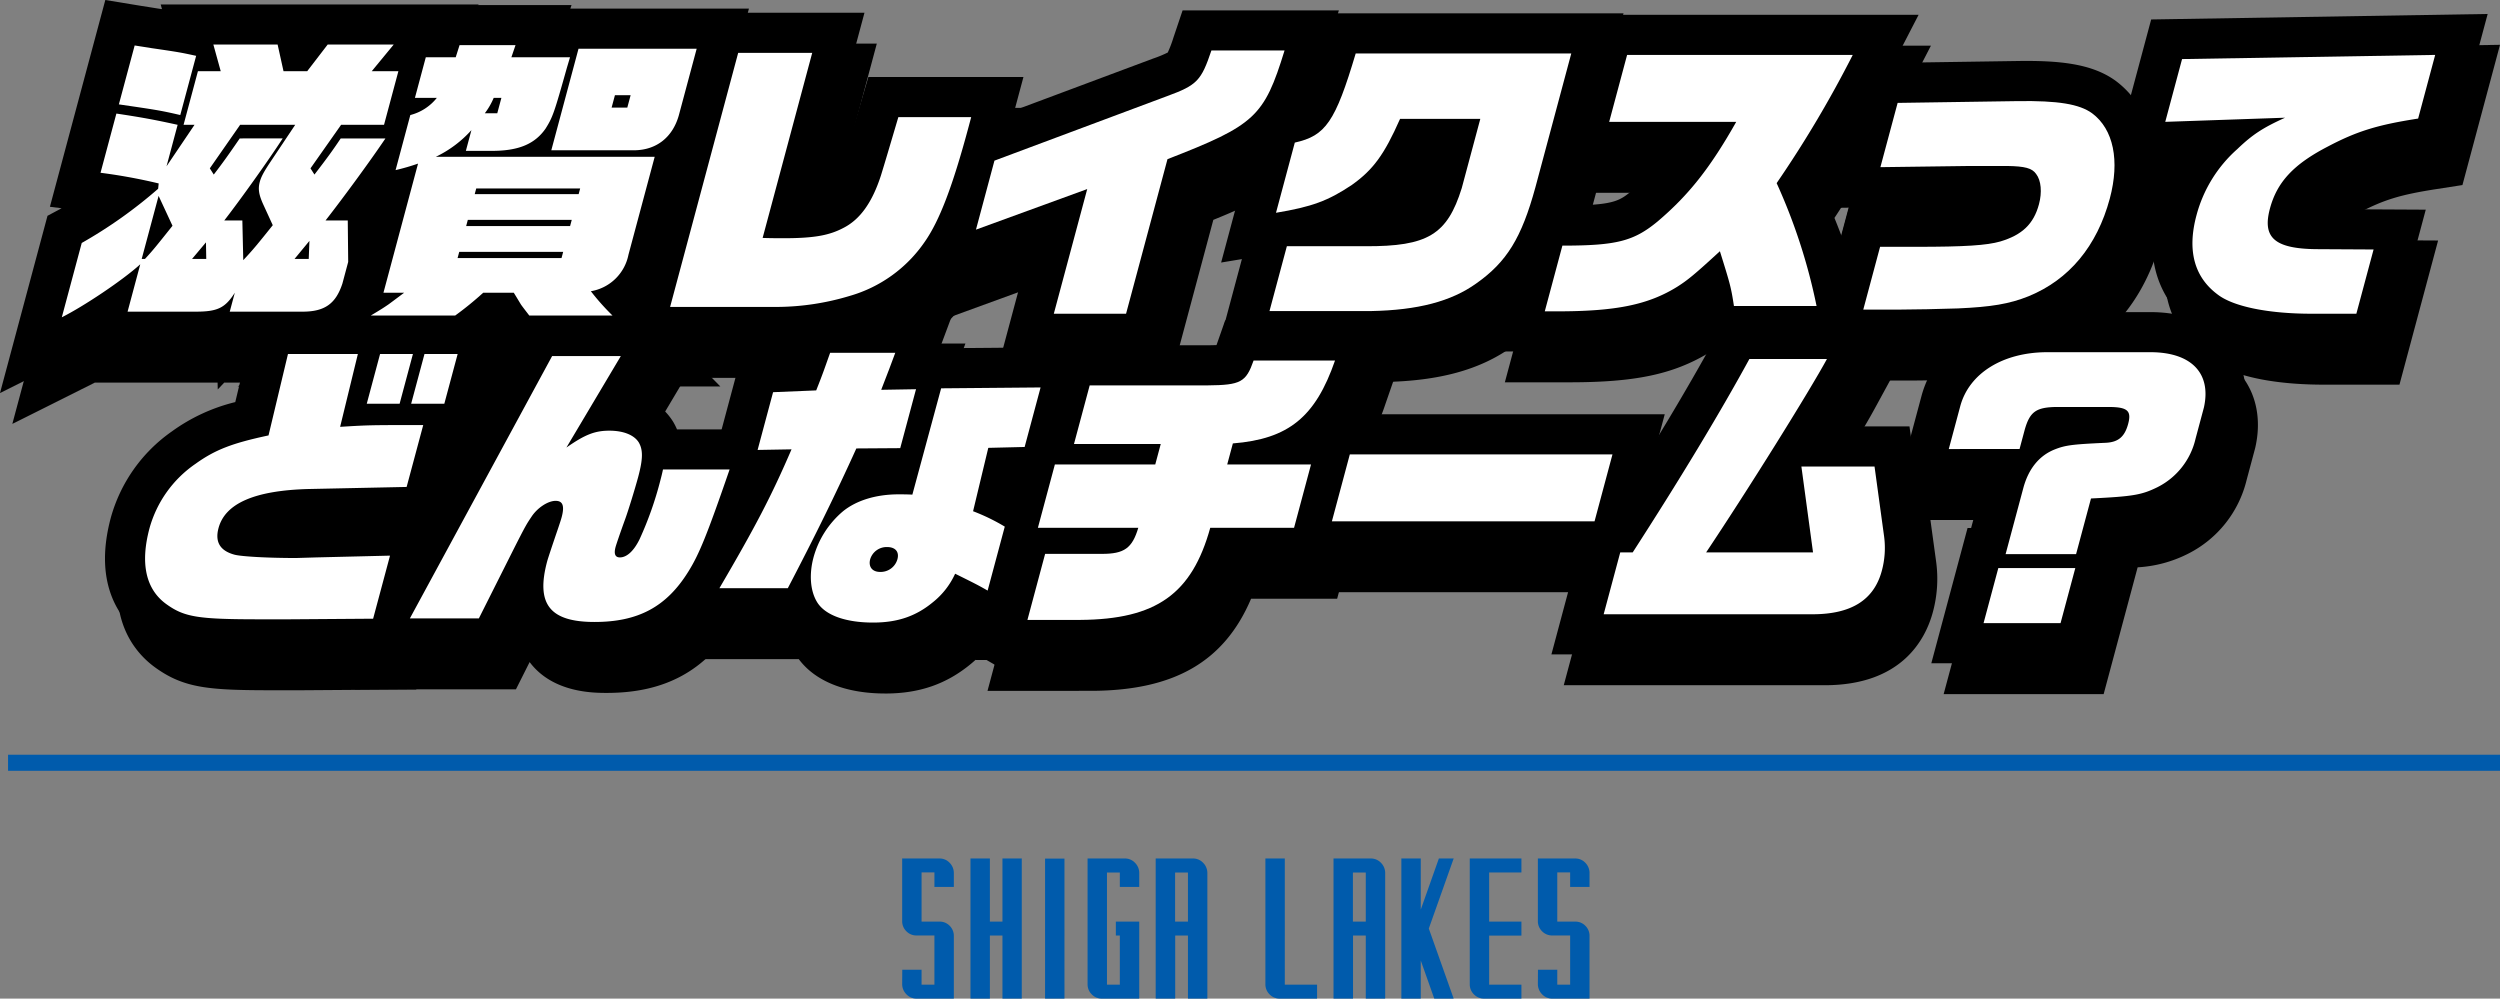 <svg xmlns="http://www.w3.org/2000/svg" xmlns:xlink="http://www.w3.org/1999/xlink" width="700" height="279.607" viewBox="0 0 700 279.607">
  <rect x="0" y="0" width="700" height="279.607" fill="#808080" stroke="none"/>
  <defs>
    <clipPath id="clip-path">
      <rect id="矩形_35671" data-name="矩形 35671" width="700" height="194.348" fill="none"/>
    </clipPath>
  </defs>
  <g id="组_29566" data-name="组 29566" transform="translate(-32 -7552.9)">
    <g id="组_29300" data-name="组 29300" transform="translate(32 7552.9)">
      <g id="组_29299" data-name="组 29299" transform="translate(0 0)" clip-path="url(#clip-path)">
        <path id="路径_138236" data-name="路径 138236" d="M17.6,67.775A129.828,129.828,0,0,0,38.992,52.6l.152-1.492a153.218,153.218,0,0,0-16.283-2.985L27.3,31.543c7.175,1.078,10.728,1.739,17.15,3.15L41.343,46.3,49.18,34.694H46.112l4.021-15.01h6.384l-2.062-7.46H72.447l1.649,7.46h6.633l5.729-7.46h18.49L98.8,19.684h7.462l-4.021,15.01H90.222L81.65,46.883l1.109,1.739c3.822-4.976,5.012-6.633,7.353-10.115h12.522C98.5,44.644,91.169,54.676,85.866,61.476h6.22l.121,11.605-1.62,6.052c-1.843,5.639-4.931,7.878-11.148,7.878h-20.4l1.422-5.306c-2.731,4.311-4.9,5.306-10.956,5.306H30.436l3.553-13.267c-4.93,4.479-15.84,11.776-21.969,14.842Zm14.82-55.3c2.542.416,3.826.582,4.693.746,7.98,1.161,8.291,1.245,12.522,2.157L45.188,31.958c-5.7-1.328-6.98-1.492-17.193-2.986ZM35.3,72.252c2.219-2.4,3.088-3.482,7.712-9.286l-3.891-8.375L34.389,72.252Zm17.164,0-.081-4.643-3.9,4.643Zm21.4-33.745c-3.967,6.137-11.79,17.081-16.353,22.969h5.059l.257,11.108c2.662-2.817,4.018-4.475,8.26-9.783l-2.776-6.054c-1.133-2.57-1.373-4.145-.864-6.051.378-1.411,1.064-2.736,3-5.639l6.923-10.363H61.949L53.46,46.883l1.107,1.739c2.548-3.316,4.142-5.555,7.272-10.115Zm7.291,33.745.2-5.057-4.175,5.057Z" transform="translate(8.741 8.89)"/>
        <path id="路径_138237" data-name="路径 138237" d="M2,115.051,15.3,65.426,19.25,63.31l-3.273-.416L26.342,24.2l0,0L31.487,5,41.519,6.644c1.175.193,2.068.33,2.77.435.812.126,1.427.221,1.928.311l1.133.166-.361-1.306h89.039l-8.664,10.517-4.223,15.766h7.874l-11.783,17.5c-2.257,3.351-5.4,7.774-8.678,12.255l.181,17.469-2.192,8.121c-3.387,10.362-10.728,15.616-21.818,15.616h-25.4l-1.81,1.915-.045-1.915H25.093c-.259.135-.515.264-.763.389Z" transform="translate(1.454 3.636)"/>
        <path id="路径_138238" data-name="路径 138238" d="M73.174,31.889a13.876,13.876,0,0,0,7.425-4.81H74.463L77.506,15.72h8.375l1.078-3.4h15.669l-1.159,3.4h16.417L117,18.7c-3.543,12.6-3.936,13.764-5.964,17-2.957,4.228-7.365,6.135-14.517,6.218H88.728l1.555-5.805a31.9,31.9,0,0,1-9.959,7.463H141.6l-7.351,27.444a12.909,12.909,0,0,1-10.527,10.2,66.717,66.717,0,0,0,6.056,6.8h-23.3c-1.72-2.238-1.841-2.4-2.266-2.985-.525-.829-.744-1.245-2.073-3.4H93.59a90.534,90.534,0,0,1-7.847,6.386H62.113C65.172,86.2,65.782,85.783,67,84.954c.922-.665,1.238-.912,4.453-3.318h-5.8l9.685-36.151a60.9,60.9,0,0,1-6.291,1.824Zm42.335,40.048.465-1.741h-29.1l-.468,1.741Zm2.4-8.954.466-1.743h-29.1l-.466,1.743Zm2.4-8.956.421-1.577h-29.1l-.421,1.577ZM97.52,31.389l1.156-4.311H96.52a19.846,19.846,0,0,1-2.484,4.311Zm55.835-18.076-5,18.658c-1.727,6.135-6.249,9.7-12.405,9.783h-23.3l7.621-28.441Zm-19.428,16.5.933-3.482h-4.394l-.933,3.482Z" transform="translate(45.171 8.959)"/>
        <path id="路径_138239" data-name="路径 138239" d="M173.676,103.976H118.092l-3.37-4.385-.857-1.116c-1.6,1.3-3.251,2.57-4.5,3.451l-2.91,2.05H38.527L71.771,84.147l4.85-18.1-6.23,1.582L86.043,9.22h8.771l1.078-3.4h39.576l-.339.995h50.009L176.352,39.6a25.518,25.518,0,0,1-6.757,11.6l0,.005L162.276,78.52a25.367,25.367,0,0,1-4.4,9.36Z" transform="translate(28.018 4.232)"/>
        <path id="路径_138240" data-name="路径 138240" d="M129.691,13.568h20.73l-13.885,51.82c2.382.083,4.869.083,5.781.083,8.457,0,12.8-.746,16.863-2.9,4.707-2.4,8.068-7.215,10.484-14.676,1.252-4.062,2.2-7.3,4.873-16.333h20.4l-.71,2.651C189.756,50.88,186.1,60.5,181.933,66.468A38.231,38.231,0,0,1,160.869,81.64a71.482,71.482,0,0,1-20.139,3.069h-30.1Z" transform="translate(80.455 9.867)"/>
        <path id="路径_138241" data-name="路径 138241" d="M146.889,100.662H102.161l25.076-93.6h43.975L157.477,58.33a9.562,9.562,0,0,0,2.6-.95l.155-.079c2.254-1.152,3.914-5.061,4.909-8.137,1.081-3.5,1.959-6.477,4.088-13.68l3.078-10.424h43.416l-4.5,16.784c-4.89,18.252-8.926,28.619-13.928,35.78A49.48,49.48,0,0,1,170.342,97.1a82.663,82.663,0,0,1-23.452,3.567" transform="translate(74.295 5.139)"/>
        <path id="路径_138242" data-name="路径 138242" d="M165.388,44.029l48.373-18.076c8.368-3.068,9.529-4.313,12.376-12.769h20.48c-5.722,18.573-8.251,20.894-32.778,30.429l-11.6,43.281H182.01l9.355-34.907L160.212,63.348Z" transform="translate(116.512 9.588)"/>
        <path id="路径_138243" data-name="路径 138243" d="M217.773,102.849H174.295l7.557-28.192L150.7,86.017l12.26-45.753,53.79-20.1a32.679,32.679,0,0,0,4.085-1.684,33.271,33.271,0,0,0,1.58-4.151l2.574-7.646h43.756l-4.479,14.533c-6.608,21.449-12.478,26.738-34.127,35.486Z" transform="translate(109.594 4.86)"/>
        <path id="路径_138244" data-name="路径 138244" d="M244.354,31.987c-4.429,10.034-7.553,14.262-13.495,18.492-6.674,4.477-11.263,6.135-21.241,7.8l5.266-19.652c8.634-1.909,11.338-5.805,17.05-24.957h60.362L282.253,51.142c-3.881,14.177-8,20.894-16.59,26.945-6.969,4.976-16.262,7.465-29.51,7.712H207.795l4.866-18.157h21.972c17.473.081,22.922-3.235,26.99-16.252l5.2-19.4Z" transform="translate(151.116 9.937)"/>
        <path id="路径_138245" data-name="路径 138245" d="M242.419,101.753h-43.1l6.911-25.782-5.814.966,11.545-43.079,6.657-1.472c2.152-.475,2.287-.67,2.781-1.392,1.9-2.777,4.066-9.552,5.933-15.811l2.39-8.018h83.362l-13.828,51.61C294.7,75.445,289.017,84.432,278.29,91.992c-8.9,6.356-20.285,9.469-35.766,9.759Zm15.16-53.812A44.292,44.292,0,0,1,247.8,60.959c6.791-.549,7.486-2.5,9.2-7.969l1.352-5.049Z" transform="translate(144.955 5.21)"/>
        <path id="路径_138246" data-name="路径 138246" d="M257.353,67.3c15.174,0,19.984-1.244,26.7-6.8,8.693-7.377,14.718-15.006,21.976-27.857H270.454L275.474,13.9h63.18a317.039,317.039,0,0,1-21.311,35.9,160.629,160.629,0,0,1,11.179,34.41H305.389c-.817-5.306-1.033-6.052-3.933-15.34-7.04,6.468-8.954,8.044-11.953,9.951-8.154,5.059-17.182,6.881-33.6,6.881h-3.482Z" transform="translate(183.57 10.111)"/>
        <path id="路径_138247" data-name="路径 138247" d="M262.066,101.661H243.951L254.9,60.8h8.614c14.44,0,15.932-1.235,19.539-4.221A70.227,70.227,0,0,0,291.11,48.6H261.983L273.019,7.4h90.232l-8.458,16.378a315.955,315.955,0,0,1-18.561,31.861A173.7,173.7,0,0,1,345.7,86.748l2.672,13.421H301.919l-1.028-6.658c-9.938,5.949-20.578,8.151-38.825,8.151" transform="translate(177.41 5.384)"/>
        <path id="路径_138248" data-name="路径 138248" d="M313.672,21.9l33.548-.5c11.4-.166,17.357.829,20.9,3.4,6.014,4.477,7.8,13.267,4.961,23.881C369.5,62.027,361.682,71.4,350.324,76.042c-5.387,2.156-10.419,2.983-19.734,3.4-4.439.166-13.106.333-16.59.333h-9.947l4.708-17.58h10.032c13.847,0,19.846-.413,23.616-1.492,6.128-1.824,9.355-4.892,10.842-10.446.89-3.318.617-6.634-.8-8.458-1.131-1.658-3.239-2.156-8.025-2.237h-10.7l-24.881.33Z" transform="translate(221.118 15.55)"/>
        <path id="路径_138249" data-name="路径 138249" d="M320.161,95.728H295.582l10.654-39.766-5.911.078,10.859-40.516,42.029-.622c11.78-.181,21,.7,27.658,5.538,9.868,7.348,13.269,20.727,9.21,35.873-4.5,16.787-14.647,28.838-29.347,34.849-7.484,3-14.269,3.812-23.484,4.221-4.434.166-13.336.345-17.089.345m15.277-40.155-8.975.119c3.061-.007,6.156-.036,8.975-.119M367.7,39.923a16.159,16.159,0,0,1,1.543,2.56c-.226-2.005-.864-3.354-1.667-3.954a5.373,5.373,0,0,0-1.425-.451,14.96,14.96,0,0,1,1.549,1.845" transform="translate(214.958 10.822)"/>
        <path id="路径_138250" data-name="路径 138250" d="M357.716,15.065l70.87-1.161-4.774,17.825c-11.248,1.743-17.022,3.484-25.225,7.8-9.624,4.974-14.274,9.951-16.274,17.412-2.221,8.291,1.435,11.358,13.79,11.358l15.234.085L406.516,86.37H394c-12.108,0-21.938-1.988-26.332-5.389-6.567-4.892-8.548-12.353-5.928-22.136A37.669,37.669,0,0,1,373.182,40.27c4.239-4.064,7.156-5.969,13.383-8.788l-33.559,1.161Z" transform="translate(256.718 10.111)"/>
        <path id="路径_138251" data-name="路径 138251" d="M421.349,102.425H400.215c-10.548,0-24.839-1.332-33.116-7.671-5.975-4.482-15.124-14.814-9.987-33.989A48.3,48.3,0,0,1,362.164,48.6l-17.708.613,10.826-40.41L449.5,7.263,438.982,46.532l-7.234,1.123c-10.118,1.567-14.787,2.993-21.718,6.636-5.845,3.019-8.318,5.4-9.553,7.576.548.019,1.162.031,1.845.031l29.845.164ZM378.211,73.2a5.237,5.237,0,0,0,1.983,3.3l-.014-.017a16.59,16.59,0,0,1-1.969-3.287m15.481-42.566,1.465,6.261q2.106-1.285,4.494-2.517a83.378,83.378,0,0,1,8.626-3.985Z" transform="translate(250.501 5.282)"/>
        <path id="路径_138252" data-name="路径 138252" d="M65.855,136.676H57.9c-17.5,0-21.321-.58-26.4-4.23-5.771-4.145-7.4-11.358-4.734-21.307A32.361,32.361,0,0,1,39.629,93.144c5.541-3.978,10.343-5.8,20.454-7.959l5.446-22.8H85.1l-4.968,20.4c8.011-.5,8.508-.5,23.268-.5L98.752,99.613l-27.517.58c-14.953.415-23.287,3.98-25.154,10.945-1.045,3.895.444,6.382,4.551,7.462,2.023.5,9.206.912,17.167.912l5.6-.166,20.7-.5-4.731,17.659ZM91.317,62.384h9.2L96.788,76.312h-9.2Zm12.436,0h9.287l-3.733,13.928H100.02Z" transform="translate(18.558 45.368)"/>
        <path id="路径_138253" data-name="路径 138253" d="M70.623,152.63h-8c-17.873,0-24.85-.52-32.947-6.339-5.626-4.042-14.277-13.745-9.028-33.332A43.682,43.682,0,0,1,37.8,88.755,50.772,50.772,0,0,1,55.5,80.58l5.9-24.7h71l-9.752,36.382h-4.309l-5.291,19.739.5-.012L102.723,152.4ZM42.116,127.336a2.843,2.843,0,0,0,.231.32c-.079-.109-.157-.214-.231-.32" transform="translate(13.832 40.641)"/>
        <path id="路径_138254" data-name="路径 138254" d="M108.277,62.719h19.236L112.273,88.341c5.208-3.648,7.985-4.726,12.046-4.726,3.981,0,6.963,1.242,8.234,3.316,1.185,2.074,1.181,4.56-.174,9.619-.843,3.149-2.826,9.617-3.719,12.023-1.264,3.48-2.425,6.881-2.624,7.628-.511,1.905-.114,2.9,1.211,2.9,1.907,0,3.867-1.741,5.5-5.057A97.607,97.607,0,0,0,138.6,97.461c.131-.5.44-1.656.715-2.985h18.654c-6.318,18.324-8.507,23.713-11.56,28.606-6.126,9.868-14.058,14.094-26.245,14.094-12.521,0-16.5-4.973-13.272-17,.221-.829,1.492-4.643,3.023-9.122.416-1.242.81-2.4,1.033-3.233.843-3.15.311-4.558-1.681-4.558-2.156,0-5.069,1.905-6.731,4.394-1.385,2.071-1.639,2.4-5.36,9.783l-9.415,18.737H68.444Z" transform="translate(49.775 45.611)"/>
        <path id="路径_138255" data-name="路径 138255" d="M128.105,153.131c-3.714,0-15.015,0-21.5-8.446l-.142-.19-3.84,7.641h-45.1l52.007-95.917h45.659L141.721,78.868a17.344,17.344,0,0,1,8.343,6.924l.174.294a17.606,17.606,0,0,1,.938,1.89H181.66l-5.135,14.887c-6.652,19.295-9.018,25.067-12.649,30.89-8.2,13.213-19.575,19.378-35.771,19.378m-3-22.616c.1.014.207.026.318.038-.092-.111-.183-.226-.273-.342-.017.105-.033.209-.045.3m2.511-28.912c.055.069.109.138.162.207.176.23.345.465.5.7.171-.572.339-1.133.5-1.667-.345.214-.729.463-1.162.755m-11.965-9.555-2.917,5.38a15.154,15.154,0,0,1,8.685-.028Z" transform="translate(41.836 40.884)"/>
        <path id="路径_138256" data-name="路径 138256" d="M156.966,88.973c-5.7,12.6-11.529,24.461-19.191,39.136H118.62c10.094-17.245,14.516-25.7,20.2-38.887l-9.5.168,4.332-16.169,12.073-.5c2.042-5.142,2.242-5.888,3.9-10.531h18.24l-1.763,4.726c-.261.663-.826,2.156-2.175,5.639l9.747-.168-4.422,16.5Zm36.761,39.8c-2.584-1.492-3.755-2.074-9.1-4.726a21.656,21.656,0,0,1-6.194,7.957c-4.8,3.981-9.992,5.722-16.79,5.722-7.876,0-13.683-2.156-15.811-5.969-1.808-3.15-2.081-7.71-.86-12.272a25.834,25.834,0,0,1,8.277-12.934c3.805-3.069,9.308-4.727,15.528-4.727.91,0,2.485,0,3.874.083l8.058-29.767,27.845-.247L204.089,88.56l-10.18.247-4.259,17.746a55.265,55.265,0,0,1,8.876,4.311Zm-32.883-8.79c-.554,2.073.539,3.565,2.776,3.565a4.881,4.881,0,0,0,4.852-3.565c.556-2.073-.58-3.4-2.9-3.4a4.814,4.814,0,0,0-4.726,3.4" transform="translate(86.265 45.228)"/>
        <path id="路径_138257" data-name="路径 138257" d="M169.89,153.681c-11.1,0-19.6-3.394-24.25-9.619H107.283l9.892-16.9c5.322-9.087,9-15.631,12.1-21.67l-6.4.111,10.324-38.535,12.906-.53c.086-.245.176-.5.273-.772l3.593-10.073h42.326l-3.715,9.951.278,0,42.613-.375L221,104.305l-9.949.242-.123.515c.4.221.834.459,1.294.715l7.657,4.256-10.854,40.511-12.673-7.323-.064-.035c-.736.717-1.536,1.43-2.425,2.173-6.854,5.684-14.466,8.324-23.977,8.324m-.145-22.454h.145c4.848,0,7.353-1.256,9.621-3.137.135-.112.261-.216.378-.318.016-.05.031-.105.043-.157l-10.844-2.905,10.845,2.9a8.491,8.491,0,0,0-1.6-7.175,8.966,8.966,0,0,0-3.149-2.582,12.613,12.613,0,0,0-6.646,2.164,12.911,12.911,0,0,0-2.916,3.489,9.085,9.085,0,0,0,4.118,7.719" transform="translate(78.02 40.501)"/>
        <path id="路径_138258" data-name="路径 138258" d="M176.242,92.544h28.107l1.532-5.722H181.588l4.4-16.416h33.082c9.227-.081,10.692-.912,12.813-6.966h22.8c-5.487,15.837-13.02,21.974-28.606,23.217l-1.58,5.886h23.466l-4.753,17.744H219.744c-5.145,18.571-15.158,25.62-36.346,25.786H168.556l4.955-18.49h15.92c6.218,0,8.464-1.575,10.165-7.3H171.487Z" transform="translate(122.58 46.136)"/>
        <path id="路径_138259" data-name="路径 138259" d="M174.717,152.028H160.084l6.911-25.786h-3.976l10.771-40.2H177.6l5.931-22.14h41.7c1.007-.007,1.8-.028,2.429-.054l2.422-6.911h46.535l-5.163,14.9a59.337,59.337,0,0,1-6.9,14.2h4.2l-10.771,40.2h-24.1c-7.472,17.578-21.435,25.606-44.236,25.786Z" transform="translate(116.419 41.409)"/>
        <path id="路径_138260" data-name="路径 138260" d="M222.932,78.658h73.544L291.455,97.4H217.912Z" transform="translate(158.474 57.203)"/>
        <path id="路径_138261" data-name="路径 138261" d="M306.229,113.35H209.441l11.035-41.193h96.793Z" transform="translate(152.313 52.475)"/>
        <path id="路径_138262" data-name="路径 138262" d="M266.611,117.344H270.1c13.6-21.062,24.668-39.469,32.666-54.145h21.722c-5.059,9.287-21.92,36.319-33.826,54.145H320.59L317.331,93.3h20.48L340.5,112.95a24.441,24.441,0,0,1-.646,9.534c-2.2,8.21-8.574,12.187-19.437,12.187H261.968Z" transform="translate(190.512 45.961)"/>
        <path id="路径_138263" data-name="路径 138263" d="M326.581,150.627H253.5l10.657-39.782h5.969c11.669-18.259,21.623-34.864,28.938-48.29l3.192-5.855h47.29L340.5,73.3c-1.67,3.066-4.482,7.84-7.926,13.5h21.186l4.023,29.354a35.662,35.662,0,0,1-.922,13.961c-2.052,7.664-8.717,20.513-30.282,20.513" transform="translate(184.352 41.234)"/>
        <path id="路径_138264" data-name="路径 138264" d="M317.914,89.208,321.158,77.1c2.527-9.12,11.877-14.923,24.086-15.006h29.351c11.338.083,16.891,5.969,14.75,15.5l-2.332,8.707a20.278,20.278,0,0,1-10.693,13.6c-4.391,2.156-6.74,2.57-18.587,3.15l-4.176,15.587H333.823l4.955-18.49c1.444-5.387,4.432-9.12,8.878-10.861,2.966-1.161,4.94-1.408,14.172-1.826,3.525-.164,5.334-1.658,6.313-5.306,1-3.731-.226-4.726-5.615-4.726H348.1c-5.745.083-7.488,1.327-8.926,6.386l-1.444,5.389Zm13.87,33.332h21.558l-4.132,15.422H327.65Z" transform="translate(231.198 45.158)"/>
        <path id="路径_138265" data-name="路径 138265" d="M363.986,153.917h-44.8l10.149-37.877h.995l2.916-10.876h-23.8l7.032-26.24c3.9-14.089,17.575-23.211,34.854-23.328h29.429c12.113.088,18.526,5,21.789,9.106,4.235,5.332,5.627,12.465,3.914,20.086l-.109.446-2.334,8.707a31.377,31.377,0,0,1-16.4,20.675l-.188.095a35.571,35.571,0,0,1-13.932,3.708ZM384.32,78.5c.124.238.244.477.352.72a4.776,4.776,0,0,0,.055-.577c-.109-.043-.243-.093-.408-.143" transform="translate(225.038 40.431)"/>
        <path id="路径_138266" data-name="路径 138266" d="M15.6,62.775A129.829,129.829,0,0,0,36.992,47.6l.152-1.492a153.217,153.217,0,0,0-16.283-2.985L25.3,26.543c7.175,1.078,10.728,1.739,17.15,3.15L39.343,41.3,47.18,29.694H44.112l4.021-15.01h6.384l-2.062-7.46H70.447l1.65,7.46h6.633l5.729-7.46h18.49L96.8,14.684h7.462l-4.021,15.01H88.222L79.65,41.883l1.109,1.739c3.822-4.976,5.012-6.633,7.353-10.115h12.522C96.5,39.644,89.169,49.676,83.866,56.476h6.22l.121,11.605-1.62,6.052c-1.843,5.639-4.931,7.878-11.148,7.878h-20.4l1.422-5.306c-2.731,4.311-4.9,5.306-10.956,5.306H28.436l3.553-13.267c-4.93,4.479-15.84,11.776-21.969,14.842Zm14.82-55.3c2.542.416,3.826.582,4.693.746,7.98,1.161,8.291,1.245,12.522,2.157L43.188,26.958c-5.7-1.328-6.98-1.492-17.193-2.986ZM33.3,67.252c2.219-2.4,3.088-3.482,7.712-9.286l-3.891-8.375L32.389,67.252Zm17.164,0-.081-4.643-3.9,4.643Zm21.4-33.745c-3.967,6.137-11.79,17.081-16.353,22.969h5.059l.257,11.108c2.662-2.817,4.018-4.475,8.26-9.783l-2.776-6.054c-1.133-2.57-1.373-4.145-.864-6.051.378-1.411,1.064-2.736,3-5.639l6.923-10.363H59.949L51.46,41.883l1.107,1.739c2.548-3.316,4.142-5.555,7.272-10.115Zm7.291,33.745.2-5.057-4.175,5.057Z" transform="translate(7.287 5.254)"/>
        <path id="路径_138267" data-name="路径 138267" d="M0,110.051,13.3,60.426,17.25,58.31l-3.273-.416L24.342,19.2l0,0L29.487,0,39.519,1.644c1.175.193,2.067.33,2.77.435.812.126,1.427.221,1.928.311l1.133.166-.361-1.306h89.039l-8.664,10.517-4.223,15.766h7.874l-11.783,17.5c-2.257,3.351-5.4,7.774-8.678,12.255l.181,17.469-2.192,8.121c-3.387,10.362-10.728,15.616-21.818,15.616h-25.4l-1.81,1.916-.045-1.916H23.093c-.259.135-.515.264-.763.389Z" transform="translate(0 0)"/>
        <path id="路径_138268" data-name="路径 138268" d="M71.174,26.889a13.876,13.876,0,0,0,7.425-4.81H72.463L75.506,10.72h8.375l1.078-3.4h15.669l-1.159,3.4h16.417L115,13.7c-3.543,12.6-3.936,13.764-5.964,17-2.957,4.228-7.365,6.135-14.517,6.218H86.728l1.554-5.805a31.9,31.9,0,0,1-9.959,7.463H139.6l-7.351,27.444a12.909,12.909,0,0,1-10.527,10.2,66.717,66.717,0,0,0,6.056,6.8h-23.3c-1.72-2.238-1.841-2.4-2.266-2.985-.525-.829-.744-1.245-2.073-3.4H91.59a90.538,90.538,0,0,1-7.847,6.386H60.113C63.172,81.2,63.782,80.784,65,79.954c.922-.665,1.238-.912,4.453-3.318h-5.8l9.685-36.151a60.9,60.9,0,0,1-6.291,1.824Zm42.335,40.048.465-1.741h-29.1l-.468,1.741Zm2.4-8.954.466-1.743h-29.1l-.466,1.743Zm2.4-8.956.421-1.577h-29.1l-.421,1.577ZM95.52,26.389l1.156-4.311H94.52a19.846,19.846,0,0,1-2.484,4.311ZM151.354,8.314l-5,18.658c-1.727,6.135-6.249,9.7-12.405,9.783h-23.3l7.621-28.441Zm-19.428,16.5.933-3.482h-4.394l-.933,3.482Z" transform="translate(43.716 5.323)"/>
        <path id="路径_138269" data-name="路径 138269" d="M171.676,98.976H116.092l-3.37-4.385c-.339-.44-.62-.807-.857-1.116-1.6,1.3-3.251,2.57-4.5,3.451l-2.91,2.05H36.527L69.771,79.147l4.85-18.1-6.23,1.582L84.043,4.22h8.771l1.078-3.4h39.576l-.339.995h50.009L174.352,34.6a25.518,25.518,0,0,1-6.757,11.6l0,.005L160.276,73.52a25.368,25.368,0,0,1-4.4,9.36Z" transform="translate(26.564 0.596)"/>
        <path id="路径_138270" data-name="路径 138270" d="M127.691,8.568h20.73L134.536,60.389c2.382.083,4.869.083,5.781.083,8.457,0,12.8-.746,16.863-2.9,4.707-2.4,8.068-7.215,10.484-14.676,1.252-4.062,2.2-7.3,4.873-16.333h20.4l-.71,2.651C187.756,45.88,184.1,55.5,179.933,61.468A38.231,38.231,0,0,1,158.869,76.64a71.482,71.482,0,0,1-20.14,3.069h-30.1Z" transform="translate(79 6.231)"/>
        <path id="路径_138271" data-name="路径 138271" d="M144.889,95.662H100.161l25.076-93.6h43.975L155.477,53.33a9.561,9.561,0,0,0,2.6-.95l.155-.079c2.254-1.152,3.914-5.061,4.909-8.137,1.081-3.5,1.959-6.477,4.088-13.68l3.078-10.424h43.416l-4.5,16.784c-4.89,18.252-8.926,28.619-13.928,35.78A49.48,49.48,0,0,1,168.342,92.1a82.662,82.662,0,0,1-23.452,3.567" transform="translate(72.841 1.503)"/>
        <path id="路径_138272" data-name="路径 138272" d="M163.388,39.029l48.373-18.076c8.368-3.068,9.529-4.313,12.376-12.769h20.48c-5.722,18.573-8.251,20.894-32.778,30.429l-11.6,43.281H180.01l9.355-34.907L158.212,58.348Z" transform="translate(115.057 5.952)"/>
        <path id="路径_138273" data-name="路径 138273" d="M215.773,97.849H172.295l7.557-28.192L148.7,81.017l12.26-45.753,53.79-20.1a32.675,32.675,0,0,0,4.085-1.684,33.263,33.263,0,0,0,1.58-4.151l2.574-7.646h43.756l-4.479,14.533c-6.608,21.449-12.478,26.738-34.127,35.486Z" transform="translate(108.139 1.224)"/>
        <path id="路径_138274" data-name="路径 138274" d="M242.354,26.987c-4.429,10.034-7.553,14.262-13.495,18.492-6.674,4.477-11.263,6.135-21.242,7.8l5.266-19.652c8.634-1.909,11.338-5.805,17.05-24.957h60.362L280.253,46.142c-3.881,14.177-8,20.894-16.59,26.945-6.969,4.976-16.262,7.465-29.51,7.712H205.795l4.866-18.157h21.972c17.473.081,22.922-3.235,26.99-16.252l5.2-19.4Z" transform="translate(149.661 6.301)"/>
        <path id="路径_138275" data-name="路径 138275" d="M240.419,96.753h-43.1l6.911-25.782-5.814.966,11.545-43.079,6.657-1.472c2.152-.475,2.287-.67,2.781-1.392,1.9-2.777,4.066-9.552,5.933-15.811l2.391-8.018h83.361l-13.828,51.61C292.7,70.445,287.017,79.432,276.29,86.992c-8.9,6.356-20.285,9.469-35.766,9.759Zm15.16-53.812A44.291,44.291,0,0,1,245.8,55.959c6.792-.549,7.486-2.5,9.2-7.969l1.352-5.049Z" transform="translate(143.5 1.574)"/>
        <path id="路径_138276" data-name="路径 138276" d="M255.353,62.3c15.174,0,19.984-1.244,26.7-6.8,8.693-7.377,14.718-15.006,21.976-27.857H268.454L273.474,8.9h63.181a317.068,317.068,0,0,1-21.311,35.9,160.634,160.634,0,0,1,11.179,34.41H303.389c-.817-5.306-1.033-6.052-3.933-15.34-7.04,6.468-8.954,8.044-11.952,9.951-8.154,5.059-17.183,6.881-33.6,6.881h-3.482Z" transform="translate(182.116 6.475)"/>
        <path id="路径_138277" data-name="路径 138277" d="M260.066,96.661H241.951L252.9,55.8h8.614c14.44,0,15.932-1.235,19.539-4.221A70.236,70.236,0,0,0,289.11,43.6H259.983L271.019,2.4h90.233l-8.458,16.378a315.945,315.945,0,0,1-18.561,31.861A173.68,173.68,0,0,1,343.7,81.748l2.672,13.421H299.919l-1.028-6.659c-9.938,5.949-20.578,8.151-38.825,8.151" transform="translate(175.955 1.748)"/>
        <path id="路径_138278" data-name="路径 138278" d="M311.672,16.9l33.548-.5c11.4-.166,17.357.829,20.9,3.4,6.014,4.477,7.8,13.267,4.961,23.881C367.5,57.027,359.682,66.4,348.324,71.042c-5.387,2.156-10.419,2.983-19.734,3.4-4.439.166-13.106.333-16.59.333h-9.947l4.708-17.58h10.032c13.847,0,19.846-.413,23.617-1.492,6.128-1.824,9.355-4.892,10.842-10.446.889-3.318.617-6.634-.8-8.458-1.131-1.658-3.239-2.156-8.025-2.237h-10.7l-24.881.33Z" transform="translate(219.664 11.913)"/>
        <path id="路径_138279" data-name="路径 138279" d="M318.161,90.729H293.582l10.654-39.766-5.911.078,10.859-40.516L351.213,9.9c11.788-.19,21,.7,27.658,5.538,9.868,7.348,13.269,20.727,9.21,35.873-4.5,16.787-14.647,28.838-29.347,34.849-7.484,3-14.269,3.812-23.483,4.221-4.434.166-13.336.345-17.089.345m15.277-40.155-8.975.119c3.061-.007,6.156-.036,8.975-.119M365.7,34.924a16.158,16.158,0,0,1,1.542,2.56c-.226-2.005-.864-3.354-1.667-3.954a5.374,5.374,0,0,0-1.425-.451,14.964,14.964,0,0,1,1.549,1.845" transform="translate(213.503 7.185)"/>
        <path id="路径_138280" data-name="路径 138280" d="M355.716,10.065,426.586,8.9l-4.774,17.825c-11.248,1.743-17.022,3.484-25.224,7.8-9.624,4.974-14.274,9.951-16.274,17.412-2.221,8.291,1.435,11.358,13.79,11.358l15.234.085L404.516,81.37H392c-12.108,0-21.938-1.988-26.332-5.389-6.567-4.892-8.548-12.353-5.928-22.136A37.667,37.667,0,0,1,371.182,35.27c4.239-4.064,7.156-5.969,13.383-8.788l-33.558,1.161Z" transform="translate(255.264 6.475)"/>
        <path id="路径_138281" data-name="路径 138281" d="M419.349,97.425H398.215c-10.548,0-24.839-1.332-33.116-7.671-5.974-4.482-15.124-14.814-9.987-33.989A48.306,48.306,0,0,1,360.164,43.6l-17.708.613,10.826-40.41L447.5,2.263,436.982,41.532l-7.234,1.123c-10.118,1.567-14.787,2.993-21.718,6.636-5.845,3.019-8.318,5.4-9.553,7.576.548.019,1.162.031,1.845.031l29.845.164ZM376.211,68.2a5.237,5.237,0,0,0,1.983,3.3l-.014-.017a16.59,16.59,0,0,1-1.969-3.287m15.481-42.566,1.465,6.261q2.106-1.285,4.494-2.517a83.362,83.362,0,0,1,8.626-3.985Z" transform="translate(249.046 1.646)"/>
        <path id="路径_138282" data-name="路径 138282" d="M63.855,131.676H55.9c-17.5,0-21.321-.58-26.4-4.23-5.771-4.145-7.4-11.358-4.734-21.307A32.361,32.361,0,0,1,37.629,88.144c5.541-3.978,10.343-5.8,20.454-7.959l5.446-22.8H83.1l-4.968,20.4c8.011-.5,8.508-.5,23.268-.5L96.752,94.613l-27.517.58c-14.953.415-23.287,3.98-25.154,10.945-1.045,3.895.444,6.382,4.551,7.462,2.023.5,9.206.912,17.167.912l5.6-.166,20.7-.5-4.731,17.659ZM89.317,57.384h9.2L94.788,71.312h-9.2Zm12.436,0h9.287l-3.733,13.928H98.02Z" transform="translate(17.104 41.732)"/>
        <path id="路径_138283" data-name="路径 138283" d="M68.623,147.63h-8c-17.873,0-24.85-.52-32.947-6.339-5.626-4.042-14.277-13.745-9.028-33.332A43.682,43.682,0,0,1,35.8,83.755,50.772,50.772,0,0,1,53.5,75.58l5.9-24.7h71l-9.752,36.382h-4.309l-5.291,19.739.5-.012L100.723,147.4ZM40.116,122.336a2.843,2.843,0,0,0,.231.32c-.079-.109-.157-.214-.231-.32" transform="translate(12.378 37.005)"/>
        <path id="路径_138284" data-name="路径 138284" d="M106.277,57.719h19.236L110.273,83.341c5.208-3.648,7.985-4.726,12.046-4.726,3.981,0,6.963,1.242,8.234,3.316,1.185,2.074,1.181,4.56-.174,9.619-.843,3.149-2.826,9.617-3.719,12.023-1.264,3.48-2.425,6.881-2.624,7.627-.511,1.905-.114,2.9,1.211,2.9,1.907,0,3.867-1.741,5.5-5.057A97.606,97.606,0,0,0,136.6,92.461c.131-.5.44-1.656.715-2.985h18.654c-6.318,18.324-8.507,23.713-11.56,28.606-6.126,9.868-14.058,14.094-26.245,14.094-12.521,0-16.5-4.973-13.272-17,.221-.829,1.492-4.643,3.023-9.122.416-1.242.81-2.4,1.033-3.233.843-3.15.311-4.558-1.681-4.558-2.156,0-5.069,1.905-6.731,4.394-1.385,2.071-1.639,2.4-5.36,9.783l-9.415,18.737H66.444Z" transform="translate(48.32 41.975)"/>
        <path id="路径_138285" data-name="路径 138285" d="M126.105,148.131c-3.714,0-15.015,0-21.5-8.446l-.142-.19-3.84,7.641h-45.1l52.007-95.917h45.659L139.721,73.868a17.344,17.344,0,0,1,8.343,6.924l.174.294a17.607,17.607,0,0,1,.938,1.89H179.66l-5.135,14.887c-6.652,19.295-9.018,25.067-12.649,30.89-8.2,13.213-19.575,19.378-35.771,19.378m-3-22.616c.1.014.207.026.318.038-.092-.111-.183-.226-.273-.342-.017.105-.033.209-.045.3M125.613,96.6c.055.069.109.138.162.207.176.23.345.465.5.7.171-.572.339-1.133.5-1.667-.345.214-.729.463-1.162.755m-11.965-9.555-2.917,5.38a15.154,15.154,0,0,1,8.685-.028Z" transform="translate(40.381 37.248)"/>
        <path id="路径_138286" data-name="路径 138286" d="M154.966,83.973c-5.7,12.6-11.529,24.461-19.191,39.136H116.62c10.094-17.245,14.516-25.7,20.2-38.887l-9.5.168,4.332-16.169,12.073-.5c2.042-5.142,2.242-5.888,3.9-10.531h18.24l-1.763,4.726c-.261.663-.826,2.156-2.175,5.639l9.747-.168-4.422,16.5Zm36.761,39.8c-2.584-1.492-3.755-2.074-9.1-4.726a21.657,21.657,0,0,1-6.194,7.957c-4.8,3.981-9.992,5.722-16.79,5.722-7.876,0-13.683-2.156-15.811-5.969-1.808-3.15-2.081-7.71-.86-12.272a25.833,25.833,0,0,1,8.277-12.934c3.805-3.069,9.308-4.727,15.528-4.727.91,0,2.486,0,3.874.083l8.058-29.767,27.845-.247L202.089,83.56l-10.18.247-4.259,17.746a55.27,55.27,0,0,1,8.876,4.311Zm-32.883-8.79c-.554,2.073.539,3.565,2.776,3.565a4.881,4.881,0,0,0,4.852-3.565c.556-2.073-.58-3.4-2.9-3.4a4.814,4.814,0,0,0-4.726,3.4" transform="translate(84.81 41.592)"/>
        <path id="路径_138287" data-name="路径 138287" d="M167.89,148.681c-11.1,0-19.6-3.394-24.25-9.619H105.283l9.892-16.9c5.322-9.087,9-15.631,12.1-21.67l-6.4.111,10.324-38.535,12.906-.53c.086-.245.176-.5.273-.772l3.593-10.073h42.326l-3.715,9.951.278,0,42.613-.375L219,99.305l-9.949.242-.123.515c.4.221.834.459,1.294.715l7.657,4.256-10.854,40.511-12.673-7.323-.064-.035c-.736.717-1.536,1.43-2.425,2.173-6.854,5.684-14.466,8.324-23.977,8.324m-.145-22.454h.145c4.848,0,7.353-1.256,9.621-3.137.135-.112.261-.216.378-.318.016-.05.031-.105.043-.157l-10.844-2.905,10.845,2.9a8.491,8.491,0,0,0-1.6-7.175,8.966,8.966,0,0,0-3.149-2.582,12.613,12.613,0,0,0-6.646,2.164,12.912,12.912,0,0,0-2.916,3.489,9.085,9.085,0,0,0,4.118,7.719" transform="translate(76.565 36.865)"/>
        <path id="路径_138288" data-name="路径 138288" d="M174.242,87.544H202.35l1.532-5.722H179.588l4.4-16.416h33.082c9.227-.081,10.692-.912,12.813-6.966h22.8c-5.487,15.837-13.02,21.974-28.607,23.218l-1.58,5.886h23.466l-4.753,17.744H217.744c-5.145,18.571-15.158,25.62-36.346,25.786H166.556l4.955-18.49h15.92c6.218,0,8.463-1.575,10.165-7.3H169.487Z" transform="translate(121.125 42.5)"/>
        <path id="路径_138289" data-name="路径 138289" d="M172.717,147.028H158.084l6.911-25.786h-3.976l10.771-40.2H175.6l5.931-22.14h41.7c1.007-.007,1.8-.028,2.428-.054l2.422-6.911h46.535l-5.163,14.9a59.338,59.338,0,0,1-6.9,14.2h4.2l-10.771,40.2h-24.1c-7.472,17.578-21.435,25.606-44.236,25.786Z" transform="translate(114.964 37.773)"/>
        <path id="路径_138290" data-name="路径 138290" d="M220.932,73.658h73.544L289.455,92.4H215.912Z" transform="translate(157.019 53.566)"/>
        <path id="路径_138291" data-name="路径 138291" d="M304.229,108.35H207.441l11.035-41.193h96.793Z" transform="translate(150.859 48.839)"/>
        <path id="路径_138292" data-name="路径 138292" d="M264.611,112.344H268.1c13.6-21.062,24.668-39.469,32.665-54.145h21.722c-5.059,9.287-21.92,36.319-33.826,54.145H318.59L315.331,88.3h20.48L338.5,107.95a24.441,24.441,0,0,1-.646,9.534c-2.2,8.21-8.574,12.187-19.436,12.187H259.968Z" transform="translate(189.058 42.324)"/>
        <path id="路径_138293" data-name="路径 138293" d="M324.581,145.627H251.5l10.657-39.782h5.969c11.669-18.259,21.623-34.864,28.938-48.29l3.192-5.855h47.29L338.5,68.3c-1.67,3.066-4.482,7.84-7.926,13.5h21.186l4.023,29.354a35.663,35.663,0,0,1-.922,13.961c-2.052,7.664-8.717,20.513-30.282,20.513" transform="translate(182.897 37.598)"/>
        <path id="路径_138294" data-name="路径 138294" d="M315.914,84.208,319.158,72.1c2.527-9.12,11.877-14.923,24.086-15.006h29.351c11.338.083,16.891,5.969,14.751,15.5l-2.332,8.707a20.278,20.278,0,0,1-10.693,13.6c-4.391,2.156-6.74,2.57-18.587,3.15l-4.176,15.587H331.824l4.955-18.49c1.444-5.387,4.432-9.12,8.878-10.861,2.966-1.161,4.94-1.408,14.172-1.826,3.525-.164,5.334-1.658,6.313-5.306,1-3.731-.226-4.726-5.615-4.726H346.1c-5.745.083-7.488,1.327-8.926,6.386l-1.444,5.389Zm13.87,33.332h21.558l-4.132,15.422H325.65Z" transform="translate(229.744 41.522)"/>
        <path id="路径_138295" data-name="路径 138295" d="M361.986,148.917h-44.8l10.149-37.877h.995l2.916-10.876h-23.8l7.032-26.24c3.9-14.089,17.575-23.211,34.854-23.328h29.429c12.113.088,18.526,5,21.789,9.106,4.235,5.332,5.627,12.465,3.914,20.086l-.109.446-2.333,8.707a31.378,31.378,0,0,1-16.4,20.675l-.188.1a35.571,35.571,0,0,1-13.932,3.708ZM382.32,73.5c.124.238.243.477.352.72a4.771,4.771,0,0,0,.055-.577c-.109-.043-.243-.093-.408-.143" transform="translate(223.583 36.795)"/>
        <path id="路径_138296" data-name="路径 138296" d="M15.6,62.775A129.829,129.829,0,0,0,36.992,47.6l.152-1.492a153.217,153.217,0,0,0-16.283-2.985L25.3,26.543c7.175,1.078,10.728,1.739,17.15,3.15L39.343,41.3,47.18,29.694H44.112l4.021-15.01h6.384l-2.062-7.46H70.447l1.65,7.46h6.633l5.729-7.46h18.49L96.8,14.684h7.462l-4.021,15.01H88.222L79.65,41.883l1.109,1.739c3.822-4.976,5.012-6.633,7.353-10.115h12.522C96.5,39.644,89.169,49.676,83.866,56.476h6.22l.121,11.605-1.62,6.052c-1.843,5.639-4.931,7.878-11.148,7.878h-20.4l1.422-5.306c-2.731,4.311-4.9,5.306-10.956,5.306H28.436l3.553-13.267c-4.93,4.479-15.84,11.776-21.969,14.842Zm14.82-55.3c2.542.416,3.826.582,4.693.746,7.98,1.161,8.291,1.245,12.522,2.157L43.188,26.958c-5.7-1.328-6.98-1.492-17.193-2.986ZM33.3,67.252c2.219-2.4,3.088-3.482,7.712-9.286l-3.891-8.375L32.389,67.252Zm17.164,0-.081-4.643-3.9,4.643Zm21.4-33.745c-3.967,6.137-11.79,17.081-16.353,22.969h5.059l.257,11.108c2.662-2.817,4.018-4.475,8.26-9.783l-2.776-6.054c-1.133-2.57-1.373-4.145-.864-6.051.378-1.411,1.064-2.736,3-5.639l6.923-10.363H59.949L51.46,41.883l1.107,1.739c2.548-3.316,4.142-5.555,7.272-10.115Zm7.291,33.745.2-5.057-4.175,5.057Z" transform="translate(7.287 5.254)" fill="#fff"/>
        <path id="路径_138297" data-name="路径 138297" d="M71.174,26.889a13.876,13.876,0,0,0,7.425-4.81H72.463L75.506,10.72h8.375l1.078-3.4h15.669l-1.159,3.4h16.417L115,13.7c-3.543,12.6-3.936,13.764-5.964,17-2.957,4.228-7.365,6.135-14.517,6.218H86.728l1.554-5.805a31.9,31.9,0,0,1-9.959,7.463H139.6l-7.351,27.444a12.909,12.909,0,0,1-10.527,10.2,66.717,66.717,0,0,0,6.056,6.8h-23.3c-1.72-2.238-1.841-2.4-2.266-2.985-.525-.829-.744-1.245-2.073-3.4H91.59a90.538,90.538,0,0,1-7.847,6.386H60.113C63.172,81.2,63.782,80.784,65,79.954c.922-.665,1.238-.912,4.453-3.318h-5.8l9.685-36.151a60.9,60.9,0,0,1-6.291,1.824Zm42.335,40.048.465-1.741h-29.1l-.468,1.741Zm2.4-8.954.466-1.743h-29.1l-.466,1.743Zm2.4-8.956.421-1.577h-29.1l-.421,1.577ZM95.52,26.389l1.156-4.311H94.52a19.846,19.846,0,0,1-2.484,4.311ZM151.354,8.314l-5,18.658c-1.727,6.135-6.249,9.7-12.405,9.783h-23.3l7.621-28.441Zm-19.428,16.5.933-3.482h-4.394l-.933,3.482Z" transform="translate(43.716 5.323)" fill="#fff"/>
        <path id="路径_138298" data-name="路径 138298" d="M127.691,8.568h20.73L134.536,60.389c2.382.083,4.869.083,5.781.083,8.457,0,12.8-.746,16.863-2.9,4.707-2.4,8.068-7.215,10.484-14.676,1.252-4.062,2.2-7.3,4.873-16.333h20.4l-.71,2.651C187.756,45.88,184.1,55.5,179.933,61.468A38.231,38.231,0,0,1,158.869,76.64a71.482,71.482,0,0,1-20.14,3.069h-30.1Z" transform="translate(79 6.231)" fill="#fff"/>
        <path id="路径_138299" data-name="路径 138299" d="M163.388,39.029l48.373-18.076c8.368-3.068,9.529-4.313,12.376-12.769h20.48c-5.722,18.573-8.251,20.894-32.778,30.429l-11.6,43.281H180.01l9.355-34.907L158.212,58.348Z" transform="translate(115.057 5.952)" fill="#fff"/>
        <path id="路径_138300" data-name="路径 138300" d="M242.354,26.987c-4.429,10.034-7.553,14.262-13.495,18.492-6.674,4.477-11.263,6.135-21.242,7.8l5.266-19.652c8.634-1.909,11.338-5.805,17.05-24.957h60.362L280.253,46.142c-3.881,14.177-8,20.894-16.59,26.945-6.969,4.976-16.262,7.465-29.51,7.712H205.795l4.866-18.157h21.972c17.473.081,22.922-3.235,26.99-16.252l5.2-19.4Z" transform="translate(149.661 6.301)" fill="#fff"/>
        <path id="路径_138301" data-name="路径 138301" d="M255.353,62.3c15.174,0,19.984-1.244,26.7-6.8,8.693-7.377,14.718-15.006,21.976-27.857H268.454L273.474,8.9h63.181a317.068,317.068,0,0,1-21.311,35.9,160.634,160.634,0,0,1,11.179,34.41H303.389c-.817-5.306-1.033-6.052-3.933-15.34-7.04,6.468-8.954,8.044-11.952,9.951-8.154,5.059-17.183,6.881-33.6,6.881h-3.482Z" transform="translate(182.116 6.475)" fill="#fff"/>
        <path id="路径_138302" data-name="路径 138302" d="M311.672,16.9l33.548-.5c11.4-.166,17.357.829,20.9,3.4,6.014,4.477,7.8,13.267,4.961,23.881C367.5,57.027,359.682,66.4,348.324,71.042c-5.387,2.156-10.419,2.983-19.734,3.4-4.439.166-13.106.333-16.59.333h-9.947l4.708-17.58h10.032c13.847,0,19.846-.413,23.617-1.492,6.128-1.824,9.355-4.892,10.842-10.446.889-3.318.617-6.634-.8-8.458-1.131-1.658-3.239-2.156-8.025-2.237h-10.7l-24.881.33Z" transform="translate(219.664 11.913)" fill="#fff"/>
        <path id="路径_138303" data-name="路径 138303" d="M355.716,10.065,426.586,8.9l-4.774,17.825c-11.248,1.743-17.022,3.484-25.224,7.8-9.624,4.974-14.274,9.951-16.274,17.412-2.221,8.291,1.435,11.358,13.79,11.358l15.234.085L404.516,81.37H392c-12.108,0-21.938-1.988-26.332-5.389-6.567-4.892-8.548-12.353-5.928-22.136A37.667,37.667,0,0,1,371.182,35.27c4.239-4.064,7.156-5.969,13.383-8.788l-33.558,1.161Z" transform="translate(255.264 6.475)" fill="#fff"/>
        <path id="路径_138304" data-name="路径 138304" d="M63.855,131.676H55.9c-17.5,0-21.321-.58-26.4-4.23-5.771-4.145-7.4-11.358-4.734-21.307A32.361,32.361,0,0,1,37.629,88.144c5.541-3.978,10.343-5.8,20.454-7.959l5.446-22.8H83.1l-4.968,20.4c8.011-.5,8.508-.5,23.268-.5L96.752,94.613l-27.517.58c-14.953.415-23.287,3.98-25.154,10.945-1.045,3.895.444,6.382,4.551,7.462,2.023.5,9.206.912,17.167.912l5.6-.166,20.7-.5-4.731,17.659ZM89.317,57.384h9.2L94.788,71.312h-9.2Zm12.436,0h9.287l-3.733,13.928H98.02Z" transform="translate(17.104 41.732)" fill="#fff"/>
        <path id="路径_138305" data-name="路径 138305" d="M106.277,57.719h19.236L110.273,83.341c5.208-3.648,7.985-4.726,12.046-4.726,3.981,0,6.963,1.242,8.234,3.316,1.185,2.074,1.181,4.56-.174,9.619-.843,3.149-2.826,9.617-3.719,12.023-1.264,3.48-2.425,6.881-2.624,7.627-.511,1.905-.114,2.9,1.211,2.9,1.907,0,3.867-1.741,5.5-5.057A97.606,97.606,0,0,0,136.6,92.461c.131-.5.44-1.656.715-2.985h18.654c-6.318,18.324-8.507,23.713-11.56,28.606-6.126,9.868-14.058,14.094-26.245,14.094-12.521,0-16.5-4.973-13.272-17,.221-.829,1.492-4.643,3.023-9.122.416-1.242.81-2.4,1.033-3.233.843-3.15.311-4.558-1.681-4.558-2.156,0-5.069,1.905-6.731,4.394-1.385,2.071-1.639,2.4-5.36,9.783l-9.415,18.737H66.444Z" transform="translate(48.32 41.975)" fill="#fff"/>
        <path id="路径_138306" data-name="路径 138306" d="M154.966,83.973c-5.7,12.6-11.529,24.461-19.191,39.136H116.62c10.094-17.245,14.516-25.7,20.2-38.887l-9.5.168,4.332-16.169,12.073-.5c2.042-5.142,2.242-5.888,3.9-10.531h18.24l-1.763,4.726c-.261.663-.826,2.156-2.175,5.639l9.747-.168-4.422,16.5Zm36.761,39.8c-2.584-1.492-3.755-2.074-9.1-4.726a21.657,21.657,0,0,1-6.194,7.957c-4.8,3.981-9.992,5.722-16.79,5.722-7.876,0-13.683-2.156-15.811-5.969-1.808-3.15-2.081-7.71-.86-12.272a25.833,25.833,0,0,1,8.277-12.934c3.805-3.069,9.308-4.727,15.528-4.727.91,0,2.486,0,3.874.083l8.058-29.767,27.845-.247L202.089,83.56l-10.18.247-4.259,17.746a55.27,55.27,0,0,1,8.876,4.311Zm-32.883-8.79c-.554,2.073.539,3.565,2.776,3.565a4.881,4.881,0,0,0,4.852-3.565c.556-2.073-.58-3.4-2.9-3.4a4.814,4.814,0,0,0-4.726,3.4" transform="translate(84.81 41.592)" fill="#fff"/>
        <path id="路径_138307" data-name="路径 138307" d="M174.242,87.544H202.35l1.532-5.722H179.588l4.4-16.416h33.082c9.227-.081,10.692-.912,12.813-6.966h22.8c-5.487,15.837-13.02,21.974-28.607,23.218l-1.58,5.886h23.466l-4.753,17.744H217.744c-5.145,18.571-15.158,25.62-36.346,25.786H166.556l4.955-18.49h15.92c6.218,0,8.463-1.575,10.165-7.3H169.487Z" transform="translate(121.125 42.5)" fill="#fff"/>
        <path id="路径_138308" data-name="路径 138308" d="M220.932,73.658h73.544L289.455,92.4H215.912Z" transform="translate(157.019 53.566)" fill="#fff"/>
        <path id="路径_138309" data-name="路径 138309" d="M264.611,112.344H268.1c13.6-21.062,24.668-39.469,32.665-54.145h21.722c-5.059,9.287-21.92,36.319-33.826,54.145H318.59L315.331,88.3h20.48L338.5,107.95a24.441,24.441,0,0,1-.646,9.534c-2.2,8.21-8.574,12.187-19.436,12.187H259.968Z" transform="translate(189.058 42.324)" fill="#fff"/>
        <path id="路径_138310" data-name="路径 138310" d="M315.914,84.208,319.158,72.1c2.527-9.12,11.877-14.923,24.086-15.006h29.351c11.338.083,16.891,5.969,14.751,15.5l-2.332,8.707a20.278,20.278,0,0,1-10.693,13.6c-4.391,2.156-6.74,2.57-18.587,3.15l-4.176,15.587H331.824l4.955-18.49c1.444-5.387,4.432-9.12,8.878-10.861,2.966-1.161,4.94-1.408,14.172-1.826,3.525-.164,5.334-1.658,6.313-5.306,1-3.731-.226-4.726-5.615-4.726H346.1c-5.745.083-7.488,1.327-8.926,6.386l-1.444,5.389Zm13.87,33.332h21.558l-4.132,15.422H325.65Z" transform="translate(229.744 41.522)" fill="#fff"/>
      </g>
    </g>
    <g id="组_29565" data-name="组 29565" transform="translate(34.251 7764.225)">
      <g id="组_28893" data-name="组 28893" transform="translate(0 0)">
        <rect id="矩形_35525" data-name="矩形 35525" width="697.749" height="4.502" fill="#005bac"/>
        <path id="路径_151190" data-name="路径 151190" d="M-85.724-21.557a3.854,3.854,0,0,1,2.821,1.2,3.93,3.93,0,0,1,1.139,2.834V0H-92.245a3.847,3.847,0,0,1-2.808-1.216,4.017,4.017,0,0,1-1.177-2.821l.026-4.037H-90.8v4.167h3.6V-17.675h-5.046a3.9,3.9,0,0,1-2.834-1.2,3.907,3.907,0,0,1-1.152-2.834v-17.52h10.507a3.8,3.8,0,0,1,2.795,1.216A4.041,4.041,0,0,1-81.764-35.2v3.934H-87.2v-4.063h-3.6v13.768Zm17.572-17.675h5.409V0h-5.409V-17.649h-3.52V0h-5.435V-39.232h5.435v17.675h3.52Zm11.93.026h5.435V0h-5.435ZM-36.4-21.557h6.547V0H-40.332a3.9,3.9,0,0,1-2.834-1.2,3.907,3.907,0,0,1-1.152-2.834v-35.2h10.481a3.847,3.847,0,0,1,2.808,1.216A4.017,4.017,0,0,1-29.851-35.2v3.934h-5.435V-35.3h-3.6V-3.908h3.6V-17.649H-36.4Zm21.635-17.675a3.847,3.847,0,0,1,2.808,1.216A4.017,4.017,0,0,1-10.779-35.2V0h-5.435V-17.649h-3.571V0h-5.46V-39.232Zm-1.449,17.675V-35.3h-3.6v13.742ZM10.908-3.908H19.94V0H9.459A3.9,3.9,0,0,1,6.625-1.2,3.907,3.907,0,0,1,5.473-4.037v-35.2h5.435ZM35.027-39.232a3.847,3.847,0,0,1,2.808,1.216A4.017,4.017,0,0,1,39.012-35.2V0H33.578V-17.649H30.007V0h-5.46V-39.232ZM33.578-21.557V-35.3h-3.6v13.742ZM58.189-39.232,51.227-19.616,58.189,0H52.754L48.976-10.662V0H43.541V-39.232h5.435v14.311l5.072-14.311Zm18.969,3.908H68.126v13.768h9.032v3.908H68.126V-3.908h9.032V0H66.677a3.9,3.9,0,0,1-2.834-1.2,3.907,3.907,0,0,1-1.152-2.834v-35.2H77.158ZM92.271-21.557a3.854,3.854,0,0,1,2.821,1.2,3.93,3.93,0,0,1,1.139,2.834V0H85.75a3.847,3.847,0,0,1-2.808-1.216,4.017,4.017,0,0,1-1.177-2.821l.026-4.037H87.2v4.167h3.6V-17.675H85.75a3.9,3.9,0,0,1-2.834-1.2,3.907,3.907,0,0,1-1.152-2.834v-17.52H92.271a3.8,3.8,0,0,1,2.795,1.216A4.041,4.041,0,0,1,96.231-35.2v3.934H90.8v-4.063H87.2v13.768Z" transform="translate(346.588 68.283)" fill="#005bac"/>
      </g>
    </g>
  </g>
</svg>
